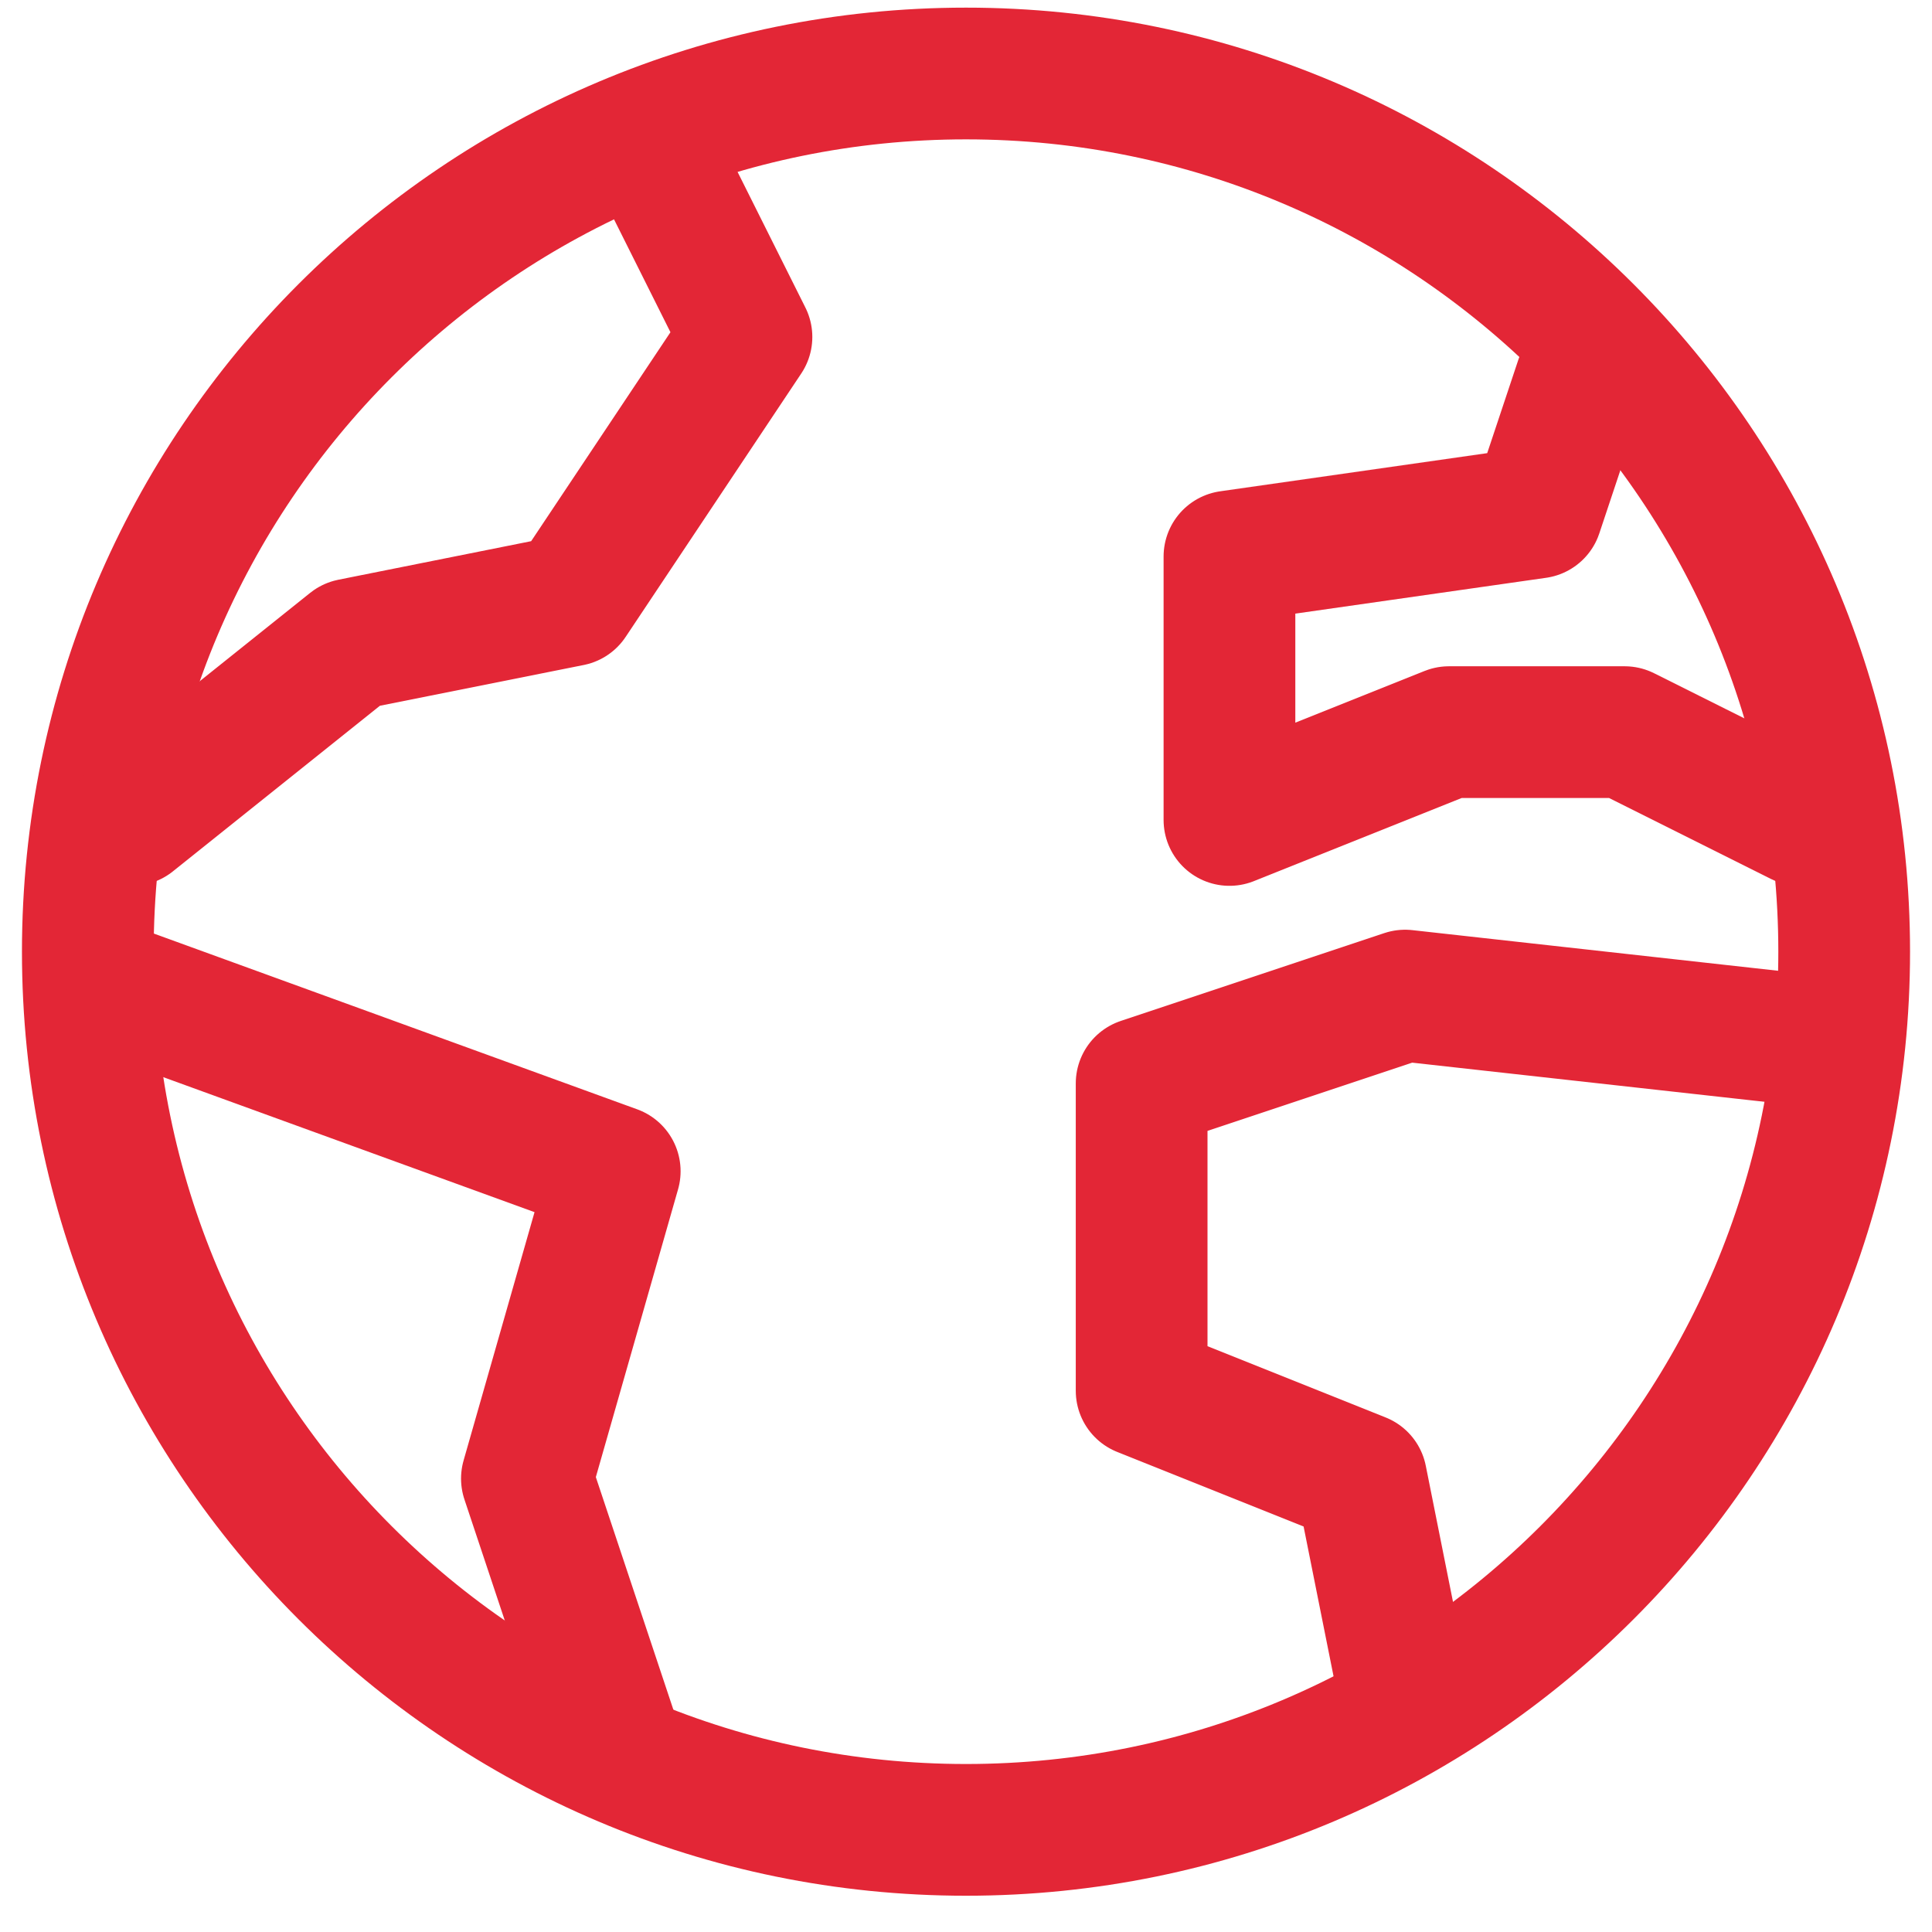 <svg xmlns:xlink="http://www.w3.org/1999/xlink" width="44" height="44" viewBox="0 0 44 44" fill="none" xmlns="http://www.w3.org/2000/svg">
                    <path d="M22 41.674C33.046 41.674 42 32.72 42 21.674C42 10.628 33.046 1.674 22 1.674C10.954 1.674 2 10.628 2 21.674C2 32.72 10.954 41.674 22 41.674Z" stroke="#E32636" stroke-width="3px" stroke-linecap="round" stroke-linejoin="round" fill="none"></path>
                    <path d="M3 22.674L14 26.674L12 33.674L14 39.674M32 38.674L31 33.674L26 31.674V24.674L32 22.674L41 23.674M36 8.674L35 11.674L28 12.674V18.674L33 16.674H37L41 18.674M3 18.674L8 14.674L13 13.674L17 7.674L15 3.674" stroke="#E32636" stroke-width="3px" stroke-linecap="round" stroke-linejoin="round" fill="none"></path>
                </svg>